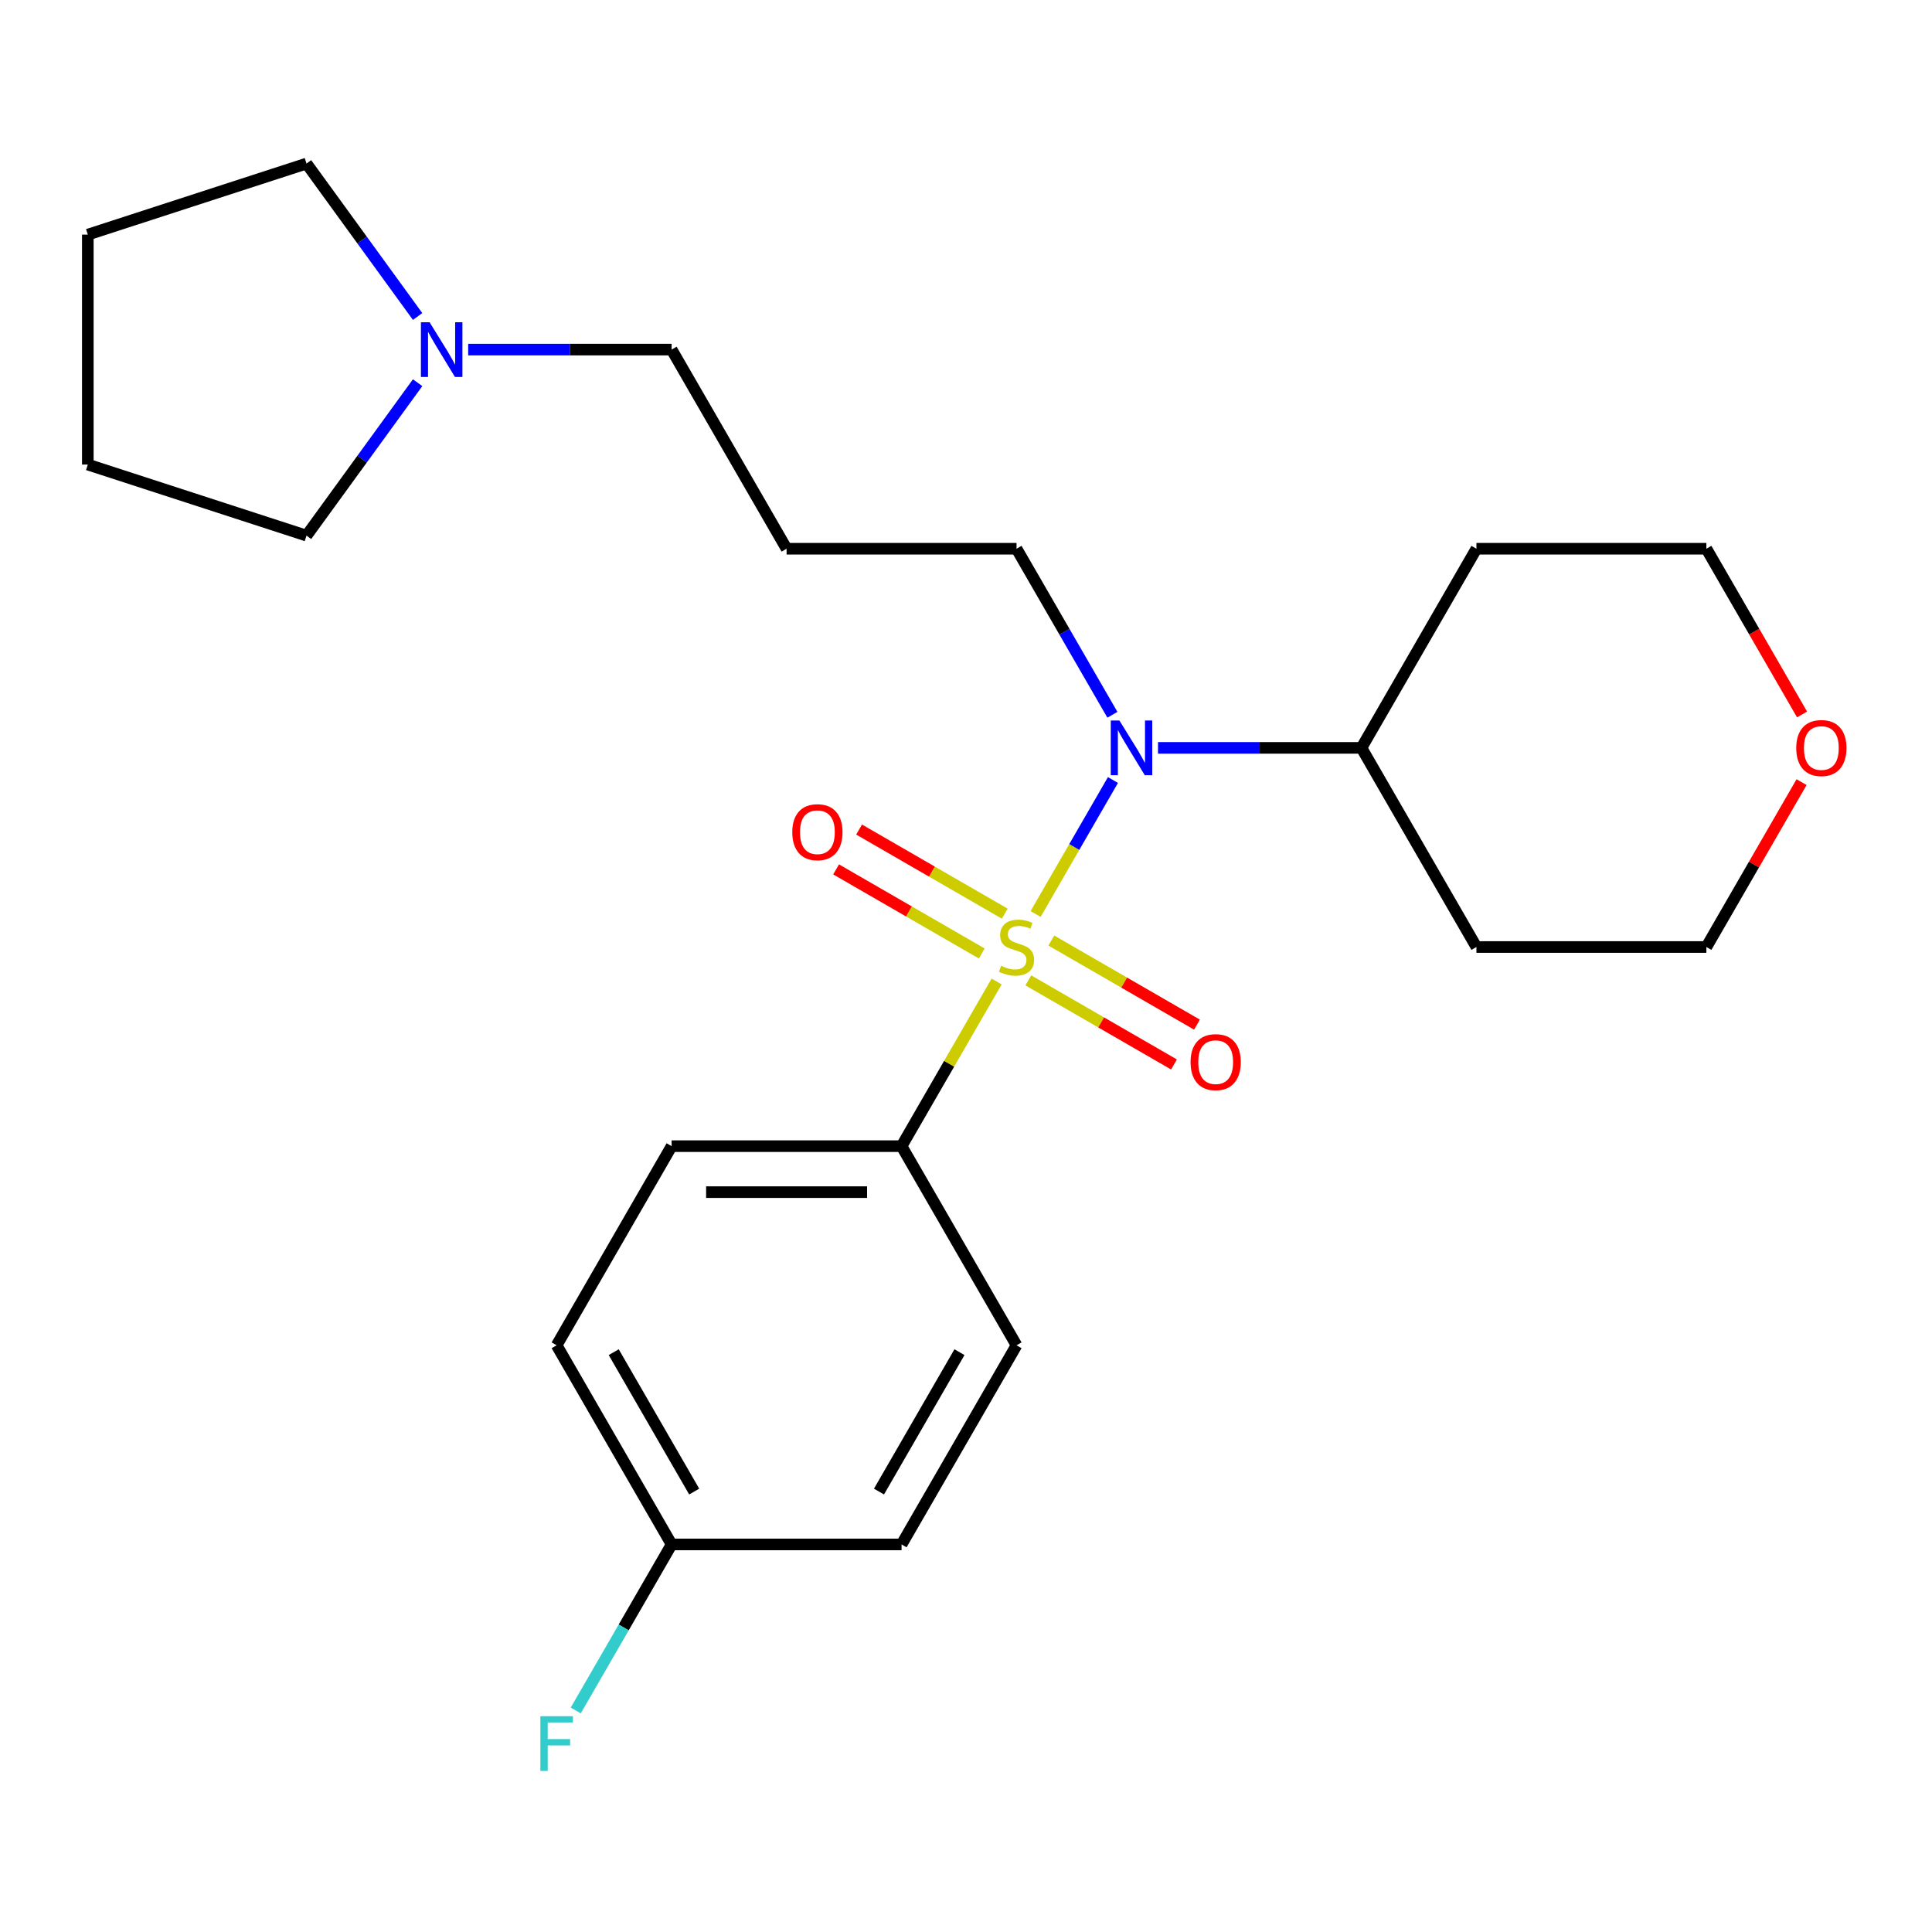 <?xml version='1.0' encoding='iso-8859-1'?>
<svg version='1.1' baseProfile='full'
              xmlns='http://www.w3.org/2000/svg'
                      xmlns:rdkit='http://www.rdkit.org/xml'
                      xmlns:xlink='http://www.w3.org/1999/xlink'
                  xml:space='preserve'
width='1000px' height='1000px' viewBox='0 0 1000 1000'>
<!-- END OF HEADER -->
<rect style='opacity:1.0;fill:#FFFFFF;stroke:none' width='1000' height='1000' x='0' y='0'> </rect>
<path class='bond-0' d='M 536.029,473.077 L 556.044,438.408' style='fill:none;fill-rule:evenodd;stroke:#CCCC00;stroke-width:6px;stroke-linecap:butt;stroke-linejoin:miter;stroke-opacity:1' />
<path class='bond-0' d='M 556.044,438.408 L 576.06,403.74' style='fill:none;fill-rule:evenodd;stroke:#0000FF;stroke-width:6px;stroke-linecap:butt;stroke-linejoin:miter;stroke-opacity:1' />
<path class='bond-1' d='M 515.85,508.028 L 491.249,550.637' style='fill:none;fill-rule:evenodd;stroke:#CCCC00;stroke-width:6px;stroke-linecap:butt;stroke-linejoin:miter;stroke-opacity:1' />
<path class='bond-1' d='M 491.249,550.637 L 466.648,593.247' style='fill:none;fill-rule:evenodd;stroke:#000000;stroke-width:6px;stroke-linecap:butt;stroke-linejoin:miter;stroke-opacity:1' />
<path class='bond-2' d='M 532.263,507.44 L 569.959,529.204' style='fill:none;fill-rule:evenodd;stroke:#CCCC00;stroke-width:6px;stroke-linecap:butt;stroke-linejoin:miter;stroke-opacity:1' />
<path class='bond-2' d='M 569.959,529.204 L 607.654,550.967' style='fill:none;fill-rule:evenodd;stroke:#FF0000;stroke-width:6px;stroke-linecap:butt;stroke-linejoin:miter;stroke-opacity:1' />
<path class='bond-2' d='M 544.165,486.825 L 581.861,508.589' style='fill:none;fill-rule:evenodd;stroke:#CCCC00;stroke-width:6px;stroke-linecap:butt;stroke-linejoin:miter;stroke-opacity:1' />
<path class='bond-2' d='M 581.861,508.589 L 619.556,530.352' style='fill:none;fill-rule:evenodd;stroke:#FF0000;stroke-width:6px;stroke-linecap:butt;stroke-linejoin:miter;stroke-opacity:1' />
<path class='bond-3' d='M 520.054,472.904 L 482.358,451.141' style='fill:none;fill-rule:evenodd;stroke:#CCCC00;stroke-width:6px;stroke-linecap:butt;stroke-linejoin:miter;stroke-opacity:1' />
<path class='bond-3' d='M 482.358,451.141 L 444.662,429.377' style='fill:none;fill-rule:evenodd;stroke:#FF0000;stroke-width:6px;stroke-linecap:butt;stroke-linejoin:miter;stroke-opacity:1' />
<path class='bond-3' d='M 508.152,493.519 L 470.456,471.756' style='fill:none;fill-rule:evenodd;stroke:#CCCC00;stroke-width:6px;stroke-linecap:butt;stroke-linejoin:miter;stroke-opacity:1' />
<path class='bond-3' d='M 470.456,471.756 L 432.76,449.992' style='fill:none;fill-rule:evenodd;stroke:#FF0000;stroke-width:6px;stroke-linecap:butt;stroke-linejoin:miter;stroke-opacity:1' />
<path class='bond-5' d='M 599.384,387.098 L 652.036,387.098' style='fill:none;fill-rule:evenodd;stroke:#0000FF;stroke-width:6px;stroke-linecap:butt;stroke-linejoin:miter;stroke-opacity:1' />
<path class='bond-5' d='M 652.036,387.098 L 704.689,387.098' style='fill:none;fill-rule:evenodd;stroke:#000000;stroke-width:6px;stroke-linecap:butt;stroke-linejoin:miter;stroke-opacity:1' />
<path class='bond-10' d='M 575.775,369.962 L 550.967,326.993' style='fill:none;fill-rule:evenodd;stroke:#0000FF;stroke-width:6px;stroke-linecap:butt;stroke-linejoin:miter;stroke-opacity:1' />
<path class='bond-10' d='M 550.967,326.993 L 526.158,284.023' style='fill:none;fill-rule:evenodd;stroke:#000000;stroke-width:6px;stroke-linecap:butt;stroke-linejoin:miter;stroke-opacity:1' />
<path class='bond-7' d='M 466.648,593.247 L 347.628,593.247' style='fill:none;fill-rule:evenodd;stroke:#000000;stroke-width:6px;stroke-linecap:butt;stroke-linejoin:miter;stroke-opacity:1' />
<path class='bond-7' d='M 448.795,617.051 L 365.481,617.051' style='fill:none;fill-rule:evenodd;stroke:#000000;stroke-width:6px;stroke-linecap:butt;stroke-linejoin:miter;stroke-opacity:1' />
<path class='bond-8' d='M 466.648,593.247 L 526.158,696.321' style='fill:none;fill-rule:evenodd;stroke:#000000;stroke-width:6px;stroke-linecap:butt;stroke-linejoin:miter;stroke-opacity:1' />
<path class='bond-4' d='M 242.323,180.948 L 294.976,180.948' style='fill:none;fill-rule:evenodd;stroke:#0000FF;stroke-width:6px;stroke-linecap:butt;stroke-linejoin:miter;stroke-opacity:1' />
<path class='bond-4' d='M 294.976,180.948 L 347.628,180.948' style='fill:none;fill-rule:evenodd;stroke:#000000;stroke-width:6px;stroke-linecap:butt;stroke-linejoin:miter;stroke-opacity:1' />
<path class='bond-18' d='M 216.158,198.084 L 187.404,237.661' style='fill:none;fill-rule:evenodd;stroke:#0000FF;stroke-width:6px;stroke-linecap:butt;stroke-linejoin:miter;stroke-opacity:1' />
<path class='bond-18' d='M 187.404,237.661 L 158.65,277.238' style='fill:none;fill-rule:evenodd;stroke:#000000;stroke-width:6px;stroke-linecap:butt;stroke-linejoin:miter;stroke-opacity:1' />
<path class='bond-19' d='M 216.158,163.813 L 187.404,124.236' style='fill:none;fill-rule:evenodd;stroke:#0000FF;stroke-width:6px;stroke-linecap:butt;stroke-linejoin:miter;stroke-opacity:1' />
<path class='bond-19' d='M 187.404,124.236 L 158.65,84.659' style='fill:none;fill-rule:evenodd;stroke:#000000;stroke-width:6px;stroke-linecap:butt;stroke-linejoin:miter;stroke-opacity:1' />
<path class='bond-14' d='M 704.689,387.098 L 764.199,284.023' style='fill:none;fill-rule:evenodd;stroke:#000000;stroke-width:6px;stroke-linecap:butt;stroke-linejoin:miter;stroke-opacity:1' />
<path class='bond-15' d='M 704.689,387.098 L 764.199,490.172' style='fill:none;fill-rule:evenodd;stroke:#000000;stroke-width:6px;stroke-linecap:butt;stroke-linejoin:miter;stroke-opacity:1' />
<path class='bond-6' d='M 932.49,404.833 L 907.854,447.503' style='fill:none;fill-rule:evenodd;stroke:#FF0000;stroke-width:6px;stroke-linecap:butt;stroke-linejoin:miter;stroke-opacity:1' />
<path class='bond-6' d='M 907.854,447.503 L 883.219,490.172' style='fill:none;fill-rule:evenodd;stroke:#000000;stroke-width:6px;stroke-linecap:butt;stroke-linejoin:miter;stroke-opacity:1' />
<path class='bond-25' d='M 932.744,369.802 L 907.981,326.913' style='fill:none;fill-rule:evenodd;stroke:#FF0000;stroke-width:6px;stroke-linecap:butt;stroke-linejoin:miter;stroke-opacity:1' />
<path class='bond-25' d='M 907.981,326.913 L 883.219,284.023' style='fill:none;fill-rule:evenodd;stroke:#000000;stroke-width:6px;stroke-linecap:butt;stroke-linejoin:miter;stroke-opacity:1' />
<path class='bond-13' d='M 347.628,593.247 L 288.118,696.321' style='fill:none;fill-rule:evenodd;stroke:#000000;stroke-width:6px;stroke-linecap:butt;stroke-linejoin:miter;stroke-opacity:1' />
<path class='bond-12' d='M 526.158,696.321 L 466.648,799.396' style='fill:none;fill-rule:evenodd;stroke:#000000;stroke-width:6px;stroke-linecap:butt;stroke-linejoin:miter;stroke-opacity:1' />
<path class='bond-12' d='M 496.617,699.88 L 454.96,772.033' style='fill:none;fill-rule:evenodd;stroke:#000000;stroke-width:6px;stroke-linecap:butt;stroke-linejoin:miter;stroke-opacity:1' />
<path class='bond-9' d='M 407.138,284.023 L 526.158,284.023' style='fill:none;fill-rule:evenodd;stroke:#000000;stroke-width:6px;stroke-linecap:butt;stroke-linejoin:miter;stroke-opacity:1' />
<path class='bond-16' d='M 407.138,284.023 L 347.628,180.948' style='fill:none;fill-rule:evenodd;stroke:#000000;stroke-width:6px;stroke-linecap:butt;stroke-linejoin:miter;stroke-opacity:1' />
<path class='bond-11' d='M 347.628,799.396 L 466.648,799.396' style='fill:none;fill-rule:evenodd;stroke:#000000;stroke-width:6px;stroke-linecap:butt;stroke-linejoin:miter;stroke-opacity:1' />
<path class='bond-17' d='M 347.628,799.396 L 322.82,842.365' style='fill:none;fill-rule:evenodd;stroke:#000000;stroke-width:6px;stroke-linecap:butt;stroke-linejoin:miter;stroke-opacity:1' />
<path class='bond-17' d='M 322.82,842.365 L 298.011,885.335' style='fill:none;fill-rule:evenodd;stroke:#33CCCC;stroke-width:6px;stroke-linecap:butt;stroke-linejoin:miter;stroke-opacity:1' />
<path class='bond-24' d='M 347.628,799.396 L 288.118,696.321' style='fill:none;fill-rule:evenodd;stroke:#000000;stroke-width:6px;stroke-linecap:butt;stroke-linejoin:miter;stroke-opacity:1' />
<path class='bond-24' d='M 359.316,772.033 L 317.659,699.88' style='fill:none;fill-rule:evenodd;stroke:#000000;stroke-width:6px;stroke-linecap:butt;stroke-linejoin:miter;stroke-opacity:1' />
<path class='bond-20' d='M 764.199,284.023 L 883.219,284.023' style='fill:none;fill-rule:evenodd;stroke:#000000;stroke-width:6px;stroke-linecap:butt;stroke-linejoin:miter;stroke-opacity:1' />
<path class='bond-21' d='M 764.199,490.172 L 883.219,490.172' style='fill:none;fill-rule:evenodd;stroke:#000000;stroke-width:6px;stroke-linecap:butt;stroke-linejoin:miter;stroke-opacity:1' />
<path class='bond-23' d='M 158.65,277.238 L 45.455,240.459' style='fill:none;fill-rule:evenodd;stroke:#000000;stroke-width:6px;stroke-linecap:butt;stroke-linejoin:miter;stroke-opacity:1' />
<path class='bond-22' d='M 158.65,84.659 L 45.455,121.438' style='fill:none;fill-rule:evenodd;stroke:#000000;stroke-width:6px;stroke-linecap:butt;stroke-linejoin:miter;stroke-opacity:1' />
<path class='bond-26' d='M 45.455,121.438 L 45.455,240.459' style='fill:none;fill-rule:evenodd;stroke:#000000;stroke-width:6px;stroke-linecap:butt;stroke-linejoin:miter;stroke-opacity:1' />
<path  class='atom-0' d='M 518.158 499.892
Q 518.478 500.012, 519.798 500.572
Q 521.118 501.132, 522.558 501.492
Q 524.038 501.812, 525.478 501.812
Q 528.158 501.812, 529.718 500.532
Q 531.278 499.212, 531.278 496.932
Q 531.278 495.372, 530.478 494.412
Q 529.718 493.452, 528.518 492.932
Q 527.318 492.412, 525.318 491.812
Q 522.798 491.052, 521.278 490.332
Q 519.798 489.612, 518.718 488.092
Q 517.678 486.572, 517.678 484.012
Q 517.678 480.452, 520.078 478.252
Q 522.518 476.052, 527.318 476.052
Q 530.598 476.052, 534.318 477.612
L 533.398 480.692
Q 529.998 479.292, 527.438 479.292
Q 524.678 479.292, 523.158 480.452
Q 521.638 481.572, 521.678 483.532
Q 521.678 485.052, 522.438 485.972
Q 523.238 486.892, 524.358 487.412
Q 525.518 487.932, 527.438 488.532
Q 529.998 489.332, 531.518 490.132
Q 533.038 490.932, 534.118 492.572
Q 535.238 494.172, 535.238 496.932
Q 535.238 500.852, 532.598 502.972
Q 529.998 505.052, 525.638 505.052
Q 523.118 505.052, 521.198 504.492
Q 519.318 503.972, 517.078 503.052
L 518.158 499.892
' fill='#CCCC00'/>
<path  class='atom-1' d='M 579.409 372.938
L 588.689 387.938
Q 589.609 389.418, 591.089 392.098
Q 592.569 394.778, 592.649 394.938
L 592.649 372.938
L 596.409 372.938
L 596.409 401.258
L 592.529 401.258
L 582.569 384.858
Q 581.409 382.938, 580.169 380.738
Q 578.969 378.538, 578.609 377.858
L 578.609 401.258
L 574.929 401.258
L 574.929 372.938
L 579.409 372.938
' fill='#0000FF'/>
<path  class='atom-3' d='M 616.233 549.762
Q 616.233 542.962, 619.593 539.162
Q 622.953 535.362, 629.233 535.362
Q 635.513 535.362, 638.873 539.162
Q 642.233 542.962, 642.233 549.762
Q 642.233 556.642, 638.833 560.562
Q 635.433 564.442, 629.233 564.442
Q 622.993 564.442, 619.593 560.562
Q 616.233 556.682, 616.233 549.762
M 629.233 561.242
Q 633.553 561.242, 635.873 558.362
Q 638.233 555.442, 638.233 549.762
Q 638.233 544.202, 635.873 541.402
Q 633.553 538.562, 629.233 538.562
Q 624.913 538.562, 622.553 541.362
Q 620.233 544.162, 620.233 549.762
Q 620.233 555.482, 622.553 558.362
Q 624.913 561.242, 629.233 561.242
' fill='#FF0000'/>
<path  class='atom-4' d='M 410.084 430.742
Q 410.084 423.942, 413.444 420.142
Q 416.804 416.342, 423.084 416.342
Q 429.364 416.342, 432.724 420.142
Q 436.084 423.942, 436.084 430.742
Q 436.084 437.622, 432.684 441.542
Q 429.284 445.422, 423.084 445.422
Q 416.844 445.422, 413.444 441.542
Q 410.084 437.662, 410.084 430.742
M 423.084 442.222
Q 427.404 442.222, 429.724 439.342
Q 432.084 436.422, 432.084 430.742
Q 432.084 425.182, 429.724 422.382
Q 427.404 419.542, 423.084 419.542
Q 418.764 419.542, 416.404 422.342
Q 414.084 425.142, 414.084 430.742
Q 414.084 436.462, 416.404 439.342
Q 418.764 442.222, 423.084 442.222
' fill='#FF0000'/>
<path  class='atom-5' d='M 222.348 166.788
L 231.628 181.788
Q 232.548 183.268, 234.028 185.948
Q 235.508 188.628, 235.588 188.788
L 235.588 166.788
L 239.348 166.788
L 239.348 195.108
L 235.468 195.108
L 225.508 178.708
Q 224.348 176.788, 223.108 174.588
Q 221.908 172.388, 221.548 171.708
L 221.548 195.108
L 217.868 195.108
L 217.868 166.788
L 222.348 166.788
' fill='#0000FF'/>
<path  class='atom-7' d='M 929.729 387.178
Q 929.729 380.378, 933.089 376.578
Q 936.449 372.778, 942.729 372.778
Q 949.009 372.778, 952.369 376.578
Q 955.729 380.378, 955.729 387.178
Q 955.729 394.058, 952.329 397.978
Q 948.929 401.858, 942.729 401.858
Q 936.489 401.858, 933.089 397.978
Q 929.729 394.098, 929.729 387.178
M 942.729 398.658
Q 947.049 398.658, 949.369 395.778
Q 951.729 392.858, 951.729 387.178
Q 951.729 381.618, 949.369 378.818
Q 947.049 375.978, 942.729 375.978
Q 938.409 375.978, 936.049 378.778
Q 933.729 381.578, 933.729 387.178
Q 933.729 392.898, 936.049 395.778
Q 938.409 398.658, 942.729 398.658
' fill='#FF0000'/>
<path  class='atom-18' d='M 279.698 888.31
L 296.538 888.31
L 296.538 891.55
L 283.498 891.55
L 283.498 900.15
L 295.098 900.15
L 295.098 903.43
L 283.498 903.43
L 283.498 916.63
L 279.698 916.63
L 279.698 888.31
' fill='#33CCCC'/>
</svg>
